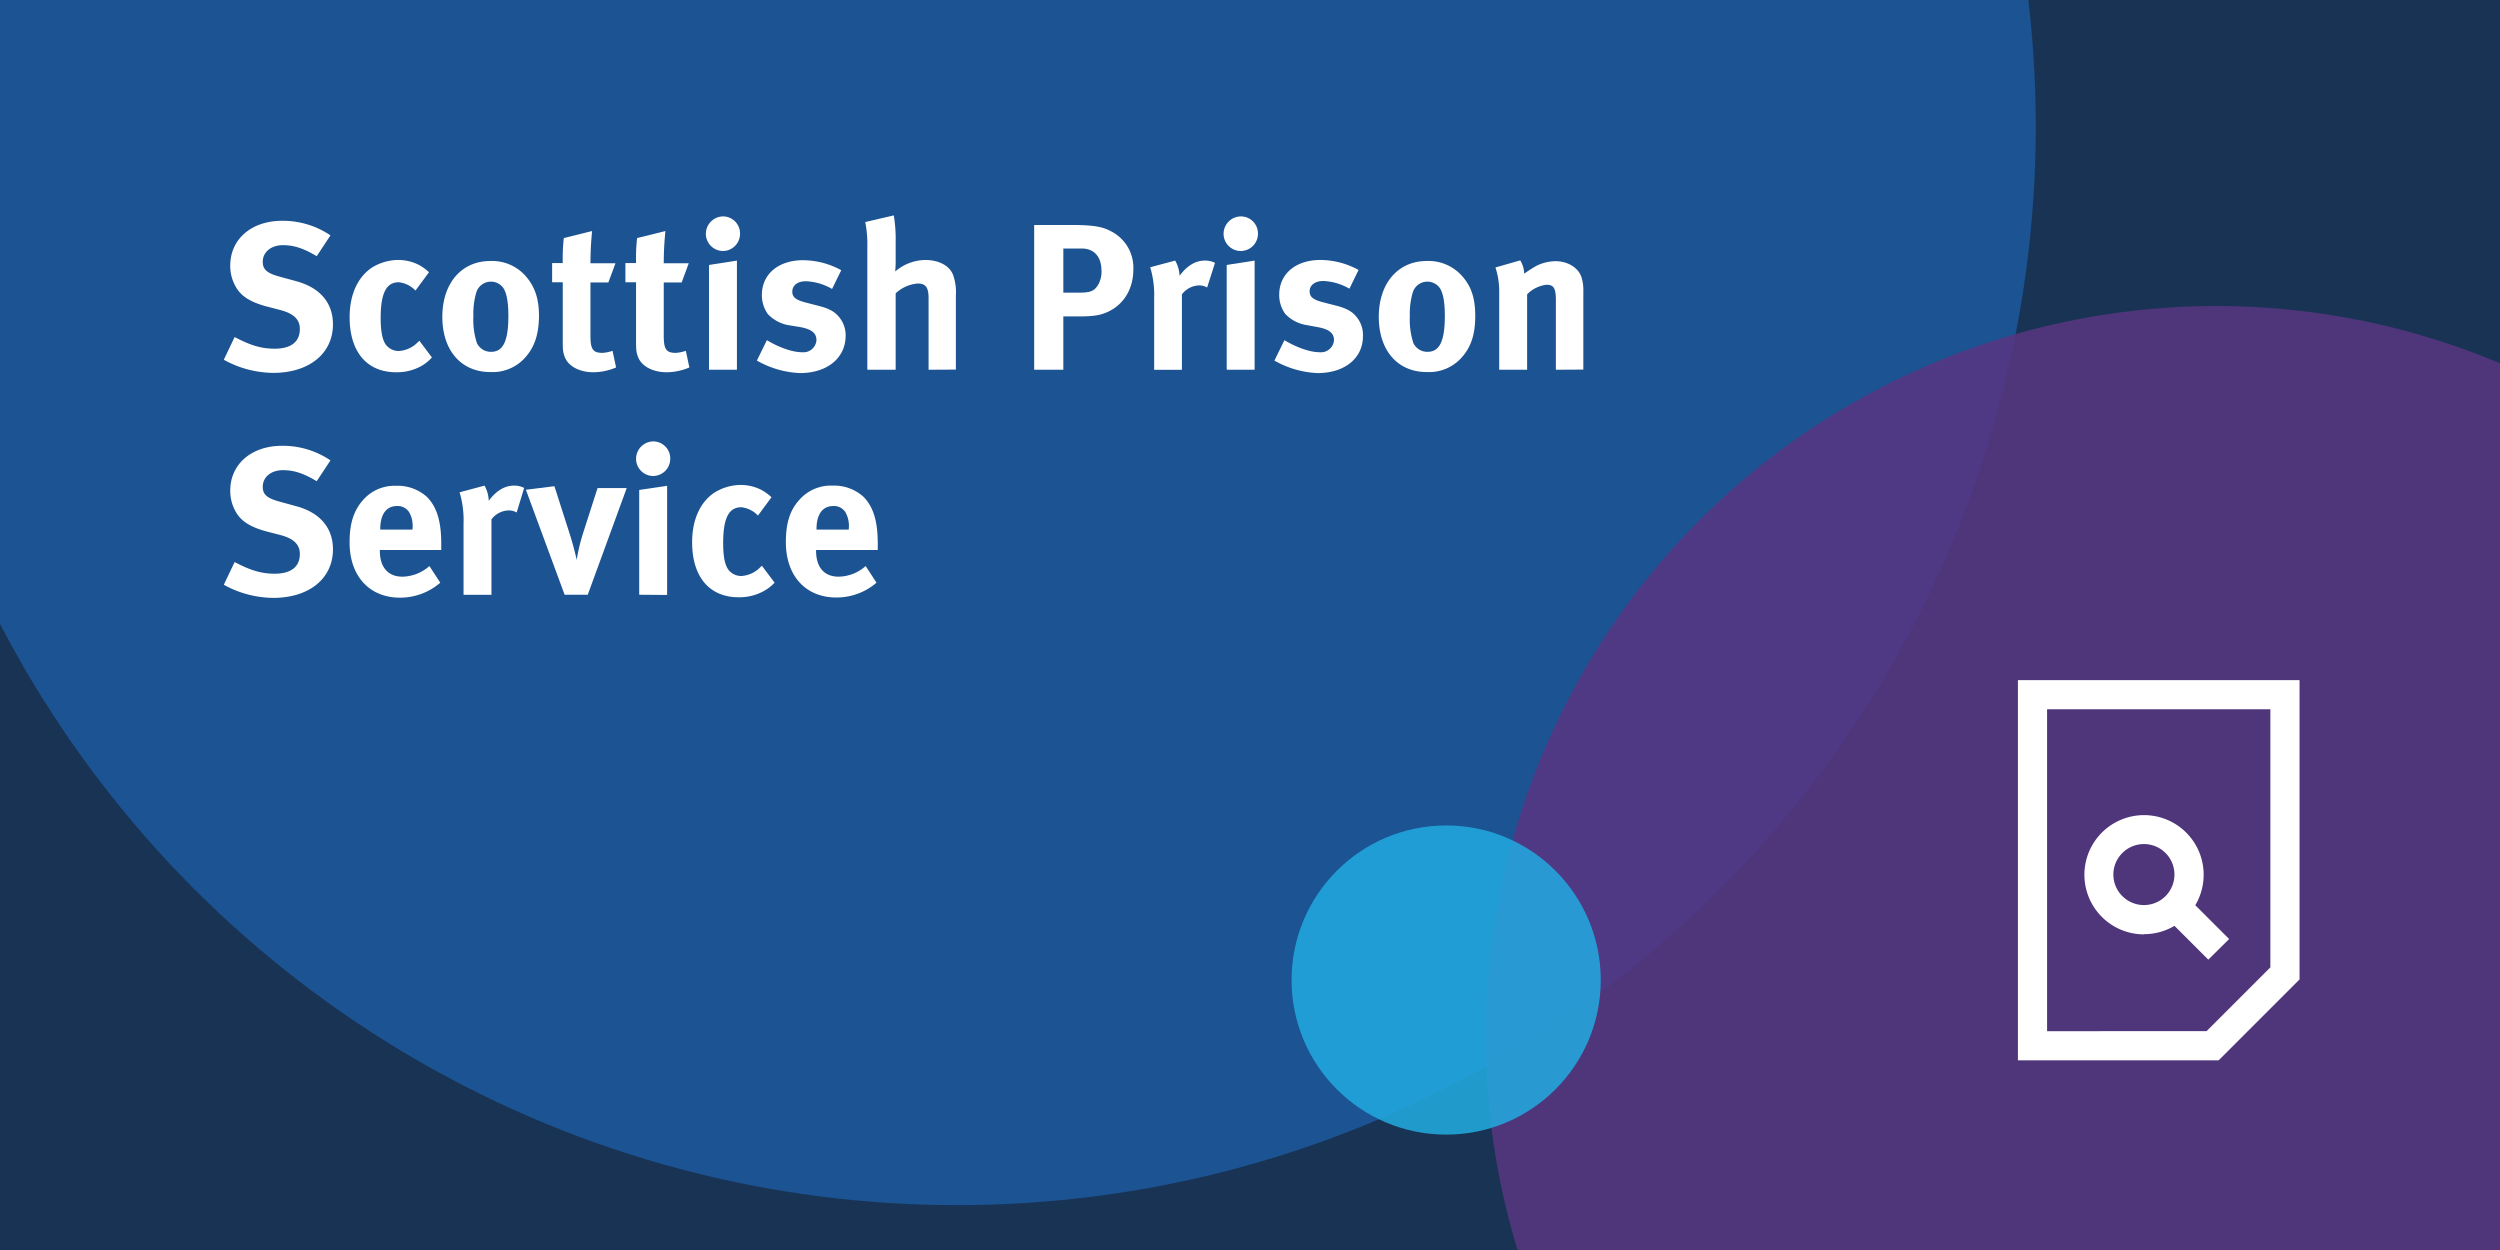 <svg id="BG" xmlns="http://www.w3.org/2000/svg" viewBox="0 0 600 300"><rect x="0" y="0" width="600" height="300" fill="#808080" stroke="none"/><defs><style>.cls-1{fill:#183353;}.cls-2{fill:#1d599e;}.cls-2,.cls-3,.cls-4{opacity:0.85;}.cls-3{fill:#583582;}.cls-4{fill:#21abe0;}.cls-5{fill:#fff;}</style></defs><polyline class="cls-1" points="528.81 0 0 0 0 300 600 300 600 0 528.81 0"/><circle class="cls-2" cx="229.71" cy="30.36" r="258.88"/><circle class="cls-3" cx="531.93" cy="248.8" r="175.36"/><circle class="cls-4" cx="347.08" cy="235.21" r="37.1"/><path class="cls-5" d="M484.3,163.23v91.25h48.17l19.42-19.42V163.23Zm60.59,68.93-15.32,15.32H491.3V170.23h53.59Z"/><path class="cls-5" d="M514.54,224.2a14.22,14.22,0,0,0,7.33-2l8.12,8.12,5-4.95-8.12-8.12a14.31,14.31,0,1,0-12.28,7Zm-5.17-19.48a7.32,7.32,0,1,1,0,10.35A7.27,7.27,0,0,1,509.37,204.72Z"/><path class="cls-5" d="M65.56,89.49a24.85,24.85,0,0,1-11.85-3.15l2.6-5.45c3.25,1.7,6,2.8,9.55,2.8,4,0,6.1-1.65,6.1-4.75,0-2.25-1.45-3.65-4.55-4.5l-3.85-1c-3.45-1-5.6-2.3-6.85-4.4a10,10,0,0,1-1.45-5.3c0-6.35,5.1-10.75,12.45-10.75a20.39,20.39,0,0,1,11.6,3.5l-3.3,5c-3.15-1.9-5.5-2.65-8.1-2.65-2.85,0-4.85,1.65-4.85,4,0,1.8,1,2.7,3.85,3.5l4.2,1.15c5.7,1.55,8.8,5.2,8.8,10.35C79.91,84.84,74.21,89.49,65.56,89.49Z"/><path class="cls-5" d="M101.31,87.74a12,12,0,0,1-6.25,1.6c-7,0-11.15-4.9-11.15-13.2,0-5.9,2.25-9.8,5.25-11.85a12.13,12.13,0,0,1,6.35-1.9,10.93,10.93,0,0,1,4.95,1.15,11.35,11.35,0,0,1,2.5,1.8l-3.25,4.4a6.45,6.45,0,0,0-4-2c-3,0-4.35,2.6-4.35,8.6,0,3.35.45,5.35,1.3,6.45a3.87,3.87,0,0,0,3,1.45,6.85,6.85,0,0,0,4.6-2.1l.4-.35,3,4A10.57,10.57,0,0,1,101.31,87.74Z"/><path class="cls-5" d="M126.11,85.74a10.46,10.46,0,0,1-8.45,3.55c-7,0-11.5-5.2-11.5-13.25s4.6-13.4,11.5-13.4a10.73,10.73,0,0,1,8.7,3.85c2,2.4,3,5.2,3,9.35C129.31,80.24,128.31,83.24,126.11,85.74Zm-5.45-16.8a3.67,3.67,0,0,0-6.35,1.25,18.25,18.25,0,0,0-.7,5.7,18.09,18.09,0,0,0,.85,6.45,3.7,3.7,0,0,0,3.4,2.1c2.9,0,4.15-2.6,4.15-8.65C122,72.34,121.56,70.09,120.66,68.94Z"/><path class="cls-5" d="M142.41,89.34c-3.4,0-6.1-1.5-6.9-3.75-.4-1.1-.45-1.6-.45-4V67.74h-2.55v-4.6h2.55a44.33,44.33,0,0,1,.25-6l6.8-1.7a76.47,76.47,0,0,0-.4,7.75h6l-1.7,4.6h-4.3V80.59c0,3.25.6,4.1,2.9,4.1a8.77,8.77,0,0,0,2.4-.5l.85,4A14.05,14.05,0,0,1,142.41,89.34Z"/><path class="cls-5" d="M160,89.34c-3.4,0-6.1-1.5-6.9-3.75-.4-1.1-.45-1.6-.45-4V67.74h-2.55v-4.6h2.55a44.33,44.33,0,0,1,.25-6l6.8-1.7a76.47,76.47,0,0,0-.4,7.75h6l-1.7,4.6h-4.3V80.59c0,3.25.6,4.1,2.9,4.1a8.77,8.77,0,0,0,2.4-.5l.85,4A14.05,14.05,0,0,1,160,89.34Z"/><path class="cls-5" d="M173.51,60.24a4.13,4.13,0,0,1-4.1-4.15,4.18,4.18,0,0,1,4.2-4.15,4.09,4.09,0,0,1,4,4.15A4.14,4.14,0,0,1,173.51,60.24Zm-3.35,28.5V63.59l6.7-1.05v26.2Z"/><path class="cls-5" d="M192,89.54a22.76,22.76,0,0,1-10.35-3l2.4-4.9c2.05,1.25,5.6,2.9,8.5,2.9a3.13,3.13,0,0,0,3.4-2.9c0-1.75-1.25-2.65-3.95-3.15L189,78a9,9,0,0,1-4.7-2.6,7.76,7.76,0,0,1-1.45-4.6c0-5,3.95-8.35,9.9-8.35a19.23,19.23,0,0,1,9.15,2.4l-2.2,4.5a13.54,13.54,0,0,0-6.3-1.85c-2,0-3.25,1-3.25,2.5,0,1.3.85,2,3.2,2.6l3.1.8c3.15.8,4.2,1.75,5.1,2.9a6.77,6.77,0,0,1,1.4,4.35C202.91,85.94,198.51,89.54,192,89.54Z"/><path class="cls-5" d="M222.86,88.74V71.54c0-2.55-.7-3.5-2.6-3.5a8.87,8.87,0,0,0-5.3,2.35V88.74h-6.8V59.14a27.06,27.06,0,0,0-.5-5.85l6.85-1.6a34.48,34.48,0,0,1,.45,6.25V63c0,.8-.1,1.85-.1,2.15a11.21,11.21,0,0,1,7.25-2.75c3.25,0,5.85,1.4,6.65,3.65a12,12,0,0,1,.65,4.75v17.9Z"/><path class="cls-5" d="M266,74.79c-1.6.75-3.1,1.15-6.95,1.15h-3.85v12.8h-7V54h9.15c5.9,0,7.7.6,9.65,1.7a9.77,9.77,0,0,1,5,9C272,69.29,269.76,73,266,74.79Zm-6.35-15.15h-4.45v10.6h3.65c2.85,0,3.7-.35,4.65-1.8a6.19,6.19,0,0,0,.85-3.6C264.31,61.59,262.56,59.64,259.61,59.64Z"/><path class="cls-5" d="M289.71,69a3.78,3.78,0,0,0-1.95-.5,5.34,5.34,0,0,0-4.1,2.15v18.1H277V71.64a23.2,23.2,0,0,0-.95-7.5l6-1.6a8.23,8.23,0,0,1,1.05,3.65c1.45-2,3.5-3.65,6-3.65a5.17,5.17,0,0,1,2.5.55Z"/><path class="cls-5" d="M297.76,60.24a4.13,4.13,0,0,1-4.1-4.15,4.18,4.18,0,0,1,4.2-4.15,4.09,4.09,0,0,1,4.05,4.15A4.14,4.14,0,0,1,297.76,60.24Zm-3.35,28.5V63.59l6.7-1.05v26.2Z"/><path class="cls-5" d="M316.21,89.54a22.76,22.76,0,0,1-10.35-3l2.4-4.9c2.05,1.25,5.6,2.9,8.5,2.9a3.13,3.13,0,0,0,3.4-2.9c0-1.75-1.25-2.65-4-3.15l-3-.55a9,9,0,0,1-4.7-2.6,7.76,7.76,0,0,1-1.45-4.6c0-5,3.95-8.35,9.9-8.35a19.23,19.23,0,0,1,9.15,2.4l-2.2,4.5a13.54,13.54,0,0,0-6.3-1.85c-1.95,0-3.25,1-3.25,2.5,0,1.3.85,2,3.2,2.6l3.1.8c3.15.8,4.2,1.75,5.1,2.9a6.77,6.77,0,0,1,1.4,4.35C327.16,85.94,322.76,89.54,316.21,89.54Z"/><path class="cls-5" d="M350.86,85.74a10.46,10.46,0,0,1-8.45,3.55c-7,0-11.5-5.2-11.5-13.25s4.6-13.4,11.5-13.4a10.73,10.73,0,0,1,8.7,3.85c2.05,2.4,2.95,5.2,2.95,9.35C354.06,80.24,353.06,83.24,350.86,85.74Zm-5.45-16.8a3.67,3.67,0,0,0-6.35,1.25,18.25,18.25,0,0,0-.7,5.7,18.09,18.09,0,0,0,.85,6.45,3.7,3.7,0,0,0,3.4,2.1c2.9,0,4.15-2.6,4.15-8.65C346.76,72.34,346.31,70.09,345.41,68.94Z"/><path class="cls-5" d="M373.41,88.74V72.09c0-2.9-.5-3.75-2.25-3.75a7.81,7.81,0,0,0-4.65,2.3v18.1h-6.7V70.19a18.46,18.46,0,0,0-.9-6l5.95-1.7a6.56,6.56,0,0,1,.95,3.2,29.72,29.72,0,0,1,2.95-1.9,10.55,10.55,0,0,1,4.6-1.1c2.85,0,5.35,1.5,6.15,3.7A10.33,10.33,0,0,1,380,70v18.7Z"/><path class="cls-5" d="M65.56,143.49a24.85,24.85,0,0,1-11.85-3.15l2.6-5.45c3.25,1.7,6,2.8,9.55,2.8,4,0,6.1-1.65,6.1-4.75,0-2.25-1.45-3.65-4.55-4.5l-3.85-1c-3.45-1-5.6-2.3-6.85-4.4a10,10,0,0,1-1.45-5.3c0-6.35,5.1-10.75,12.45-10.75a20.39,20.39,0,0,1,11.6,3.5l-3.3,5c-3.15-1.9-5.5-2.65-8.1-2.65-2.85,0-4.85,1.65-4.85,4,0,1.8,1,2.7,3.85,3.5l4.2,1.15c5.7,1.55,8.8,5.2,8.8,10.35C79.91,138.84,74.21,143.49,65.56,143.49Z"/><path class="cls-5" d="M91.16,132v.2c0,3.95,2,6.2,5.4,6.2a10,10,0,0,0,6.5-2.55l2.6,4A14.69,14.69,0,0,1,96,143.44c-7.35,0-12.1-5.2-12.1-13.25,0-4.6,1-7.65,3.2-10.15a10.07,10.07,0,0,1,8-3.45,10.47,10.47,0,0,1,7.4,2.7c2.35,2.4,3.4,5.85,3.4,11.2V132Zm7.85-5.2a6.6,6.6,0,0,0-.8-3.85,3.24,3.24,0,0,0-2.95-1.5c-2.55,0-4,2-4,5.55v.1H99Z"/><path class="cls-5" d="M124,123a3.78,3.78,0,0,0-1.95-.5,5.34,5.34,0,0,0-4.1,2.15v18.1h-6.7v-17.1a23.2,23.2,0,0,0-.95-7.5l6-1.6a8.23,8.23,0,0,1,1,3.65c1.45-2,3.5-3.65,6-3.65a5.17,5.17,0,0,1,2.5.55Z"/><path class="cls-5" d="M141.06,142.74h-5.55l-9.3-25.2,6.85-.85,3.7,11.55c.55,1.7,1.3,4.5,1.65,6.15a43.09,43.09,0,0,1,1.55-6.5l3.45-10.75h7Z"/><path class="cls-5" d="M156.76,114.24a4.13,4.13,0,0,1-4.1-4.15,4.18,4.18,0,0,1,4.2-4.15,4.09,4.09,0,0,1,4,4.15A4.14,4.14,0,0,1,156.76,114.24Zm-3.35,28.5V117.59l6.7-1v26.2Z"/><path class="cls-5" d="M183.51,141.74a12,12,0,0,1-6.25,1.6c-7,0-11.15-4.9-11.15-13.2,0-5.9,2.25-9.8,5.25-11.85a12.13,12.13,0,0,1,6.35-1.9,10.93,10.93,0,0,1,4.95,1.15,11.35,11.35,0,0,1,2.5,1.8l-3.25,4.4a6.45,6.45,0,0,0-4-2c-3,0-4.35,2.6-4.35,8.6,0,3.35.45,5.35,1.3,6.45a3.87,3.87,0,0,0,3,1.45,6.85,6.85,0,0,0,4.6-2.1l.4-.35,3.05,4.05A10.57,10.57,0,0,1,183.51,141.74Z"/><path class="cls-5" d="M195.86,132v.2c0,3.95,1.95,6.2,5.4,6.2a10,10,0,0,0,6.5-2.55l2.6,4a14.69,14.69,0,0,1-9.65,3.55c-7.35,0-12.1-5.2-12.1-13.25,0-4.6.95-7.65,3.2-10.15a10.07,10.07,0,0,1,8.05-3.45,10.47,10.47,0,0,1,7.4,2.7c2.35,2.4,3.4,5.85,3.4,11.2V132Zm7.85-5.2a6.6,6.6,0,0,0-.8-3.85,3.24,3.24,0,0,0-2.95-1.5c-2.55,0-4,2-4,5.55v.1h7.75Z"/></svg>
